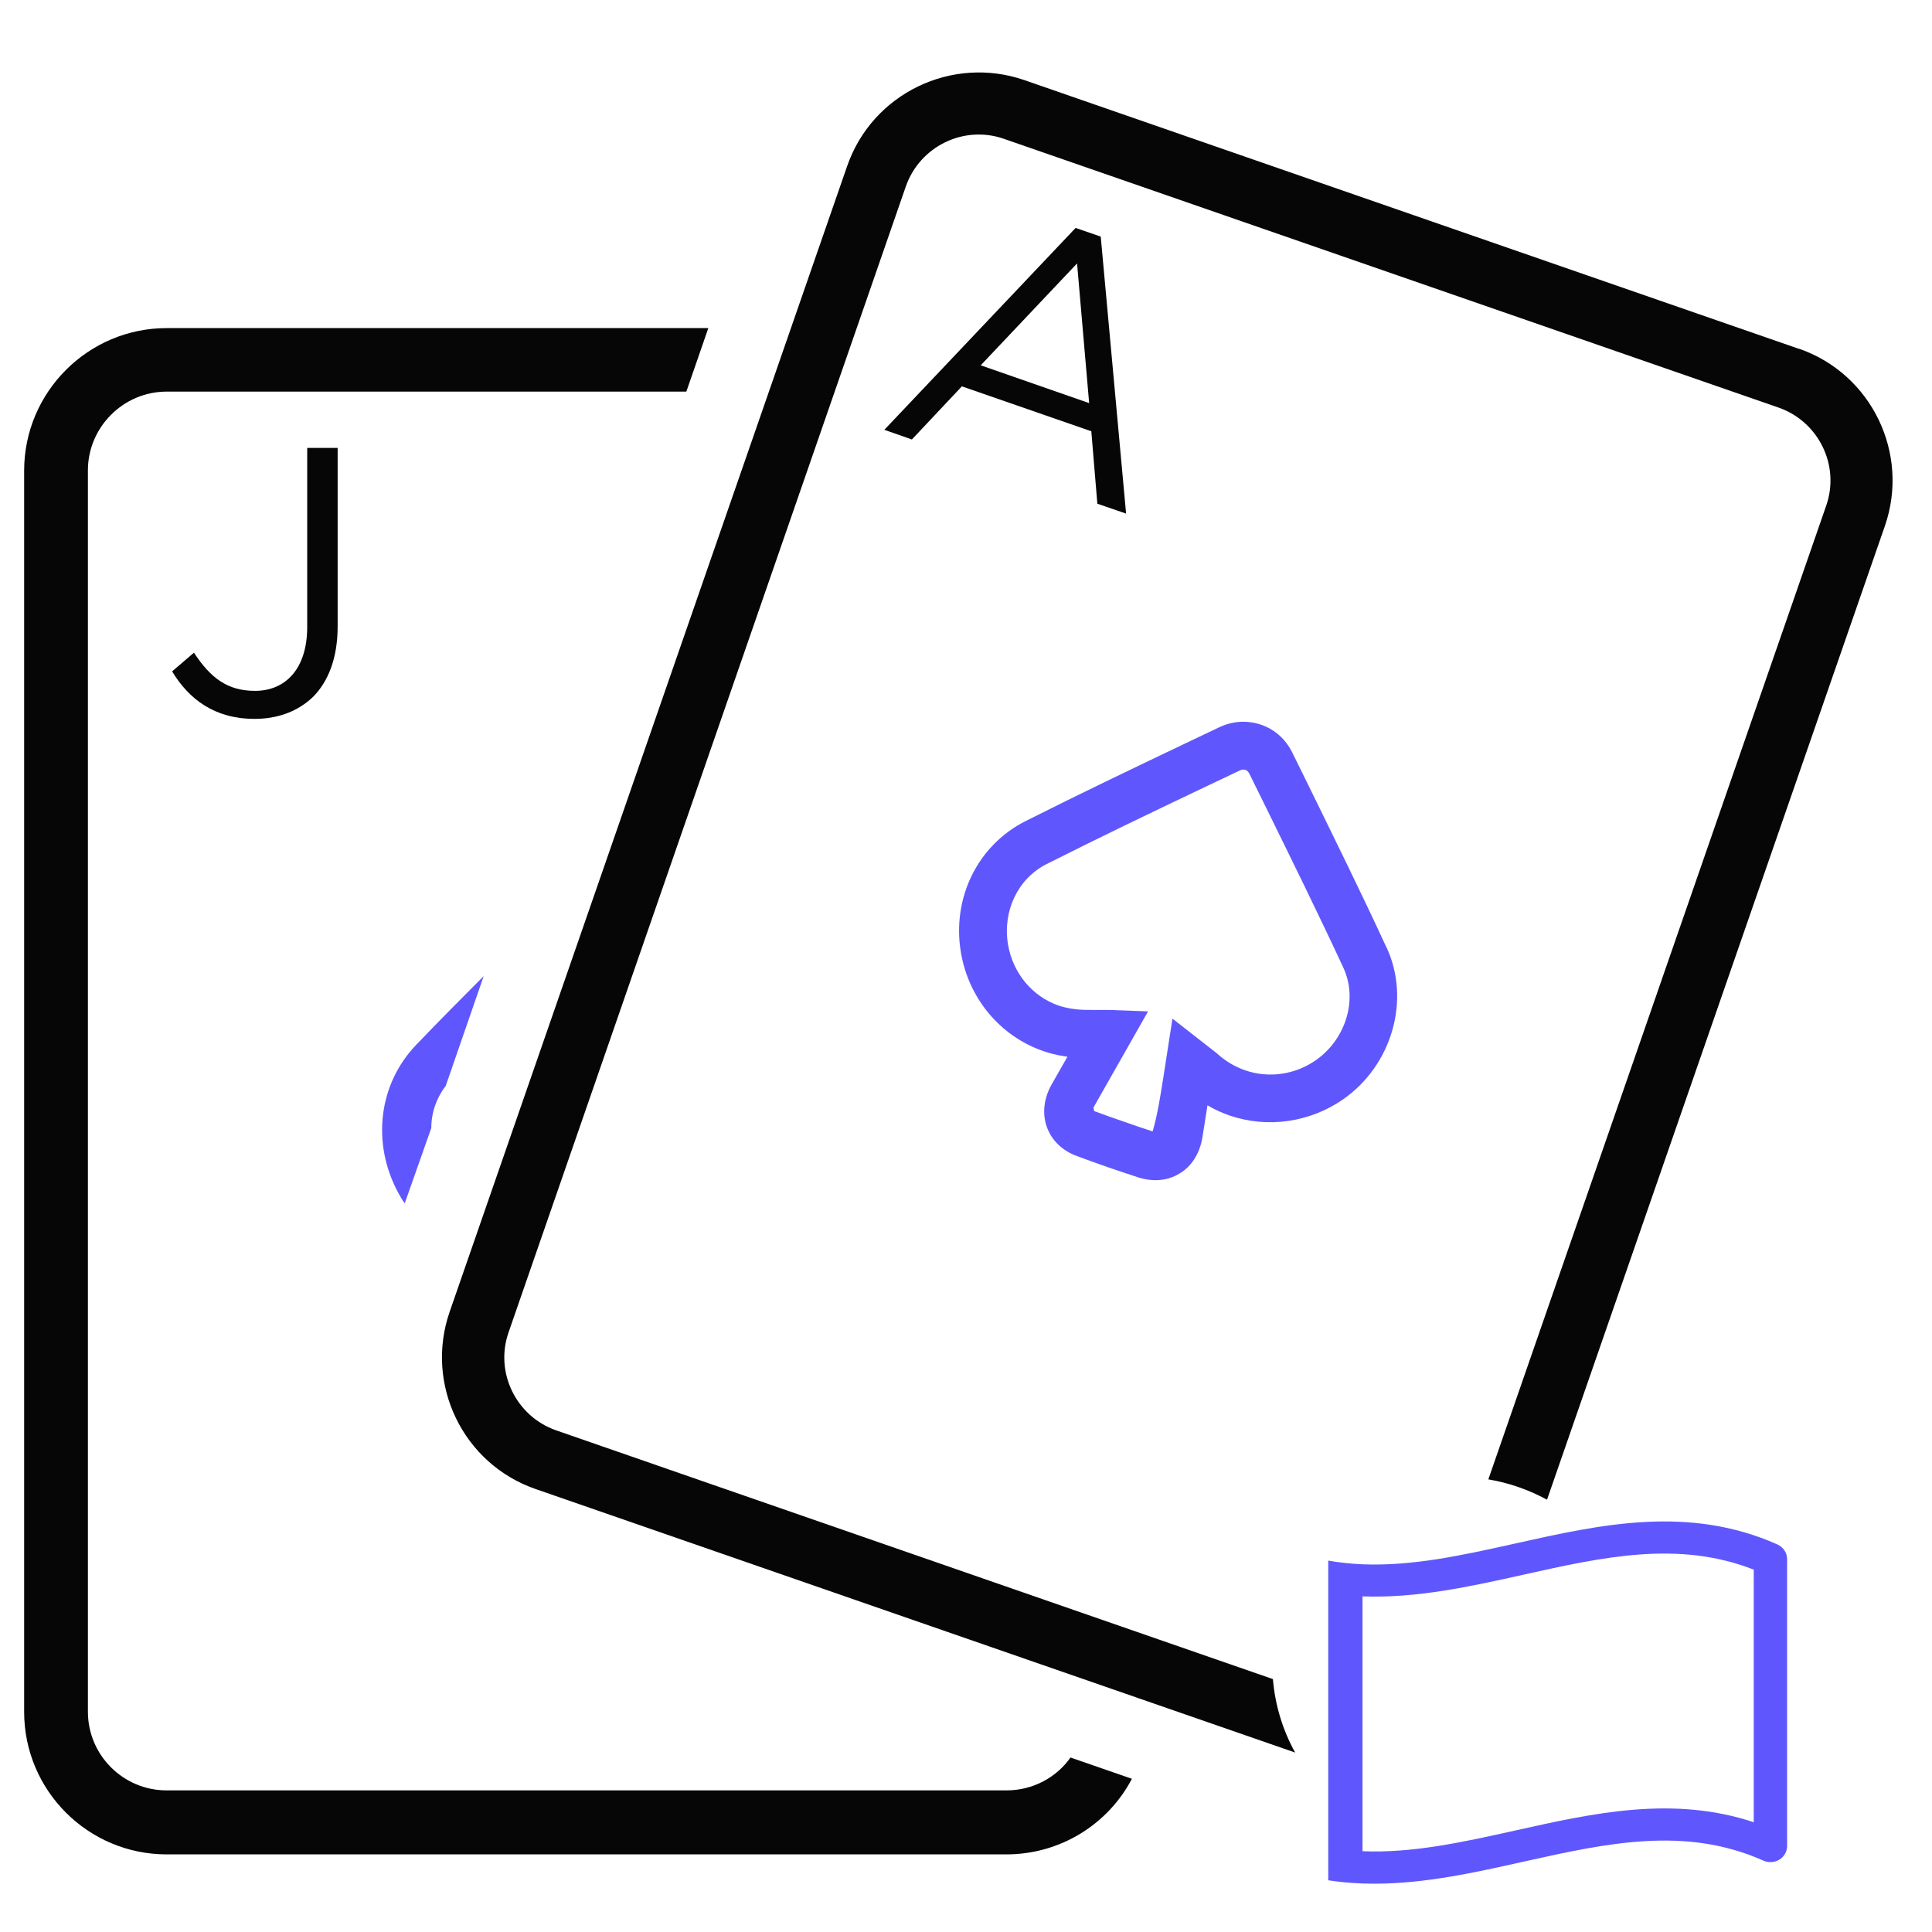 <?xml version="1.0" encoding="utf-8"?>
<svg width="80" height="80" viewBox="0 0 80 80" fill="none" xmlns="http://www.w3.org/2000/svg">
<path d="M7.131 27.797L8.031 27.027C8.711 28.057 9.401 28.607 10.561 28.607C11.811 28.607 12.721 27.707 12.721 25.957V18.547H13.981V25.937C13.981 27.237 13.601 28.207 12.971 28.847C12.351 29.447 11.521 29.767 10.541 29.767C8.881 29.767 7.821 28.947 7.131 27.807V27.797Z" fill="#060606"/>
<path d="M16.759 49.828L17.859 46.708C17.859 46.078 18.069 45.468 18.459 44.958L20.029 40.418C19.089 41.358 18.169 42.288 17.249 43.248C15.669 44.878 15.379 47.338 16.489 49.388C16.569 49.538 16.649 49.678 16.759 49.828Z" fill="#5F57FD"/>
<path d="M44.34 72.756C43.76 73.596 42.77 74.136 41.68 74.136H6.9C5.11 74.136 3.64 72.686 3.64 70.876V19.476C3.64 17.686 5.11 16.216 6.9 16.216H28.42L29.33 13.586H6.9C3.65 13.586 1 16.236 1 19.486V70.886C1 74.146 3.65 76.786 6.9 76.786H41.67C43.92 76.786 45.89 75.526 46.87 73.656L44.33 72.776L44.34 72.756Z" fill="#060606"/>
<path d="M44.539 9.438L45.579 9.797L46.629 21.267L45.439 20.858L45.189 17.858L39.829 15.998L37.759 18.198L36.619 17.797L44.539 9.438ZM45.099 16.688L44.599 10.908L40.609 15.127L45.089 16.688H45.099Z" fill="#060606"/>
<path d="M57.419 39.249C56.379 36.989 55.259 34.729 54.189 32.539L53.509 31.159C53.239 30.609 52.779 30.199 52.219 30.009C51.659 29.819 51.049 29.849 50.499 30.109L49.089 30.779C46.869 31.839 44.649 32.899 42.449 34.009C40.479 35.009 39.409 37.189 39.789 39.439C40.109 41.339 41.409 42.899 43.189 43.519C43.469 43.619 43.769 43.689 44.079 43.739C44.119 43.739 44.159 43.749 44.199 43.759L43.549 44.899C43.219 45.479 43.149 46.119 43.349 46.669C43.549 47.229 43.999 47.659 44.619 47.879C45.019 48.029 45.429 48.179 45.839 48.319C46.249 48.459 46.689 48.609 47.119 48.749C47.739 48.949 48.349 48.899 48.849 48.589C49.349 48.289 49.679 47.759 49.789 47.099C49.859 46.659 49.929 46.219 49.999 45.769C50.289 45.939 50.589 46.079 50.909 46.189C52.479 46.729 54.239 46.479 55.619 45.519C57.639 44.109 58.419 41.409 57.419 39.239V39.249ZM48.149 44.749C48.039 45.439 47.939 46.109 47.729 46.849C47.319 46.719 46.919 46.579 46.519 46.439C46.119 46.299 45.709 46.159 45.309 46.009L45.279 45.859L47.539 41.879L45.899 41.819C45.709 41.819 45.519 41.819 45.289 41.819C44.979 41.819 44.679 41.819 44.379 41.769C44.199 41.739 44.019 41.699 43.839 41.639C42.739 41.259 41.939 40.289 41.739 39.109C41.509 37.719 42.149 36.379 43.339 35.779C45.539 34.669 47.769 33.599 49.999 32.539L51.349 31.899C51.419 31.859 51.499 31.859 51.569 31.879C51.639 31.899 51.689 31.959 51.729 32.029L52.439 33.469C53.499 35.629 54.599 37.859 55.629 40.079C56.229 41.379 55.739 43.019 54.489 43.899C53.629 44.499 52.539 44.659 51.559 44.319C51.129 44.169 50.739 43.939 50.379 43.609L48.549 42.179L48.149 44.759V44.749Z" fill="#5F57FD"/>
<path d="M74.499 14.448L42.419 3.318C39.419 2.279 36.119 3.869 35.079 6.878L18.619 54.319C17.579 57.319 19.169 60.618 22.179 61.658L53.629 72.569C53.119 71.648 52.799 70.618 52.709 69.528L23.029 59.228C21.369 58.648 20.479 56.828 21.059 55.169L37.509 7.718C38.089 6.059 39.909 5.168 41.569 5.748L73.649 16.878C75.309 17.459 76.199 19.279 75.619 20.939L61.629 61.258C62.479 61.398 63.299 61.688 64.059 62.099L78.049 21.779C79.089 18.779 77.499 15.479 74.489 14.438L74.499 14.448Z" fill="#060606"/>
<g clip-path="url(#clip0_2167_1874)">
<path d="M73.6 63.953C69.918 62.313 66.278 63.124 62.757 63.91C60.584 64.394 58.486 64.859 56.419 64.774C55.944 64.754 55.471 64.705 55 64.621V77.858C55.638 77.957 56.275 78.001 56.909 78C58.992 78 61.051 77.542 63.071 77.091C66.515 76.324 69.77 75.598 73.02 77.045C73.235 77.141 73.484 77.125 73.682 77.002C73.881 76.879 74 76.668 74 76.44V64.559C74 64.299 73.844 64.063 73.6 63.953ZM72.619 75.455C69.273 74.341 65.966 75.077 62.76 75.793C60.586 76.277 58.488 76.742 56.419 76.655V66.103C58.668 66.185 60.891 65.693 63.068 65.208C66.372 64.471 69.502 63.773 72.619 64.996V75.455Z" fill="#5F57FD"/>
</g>
<defs>
<clipPath id="clip0_2167_1874">
<rect width="19" height="15" fill="white" transform="translate(55 63)"/>
</clipPath>
</defs>
</svg>
